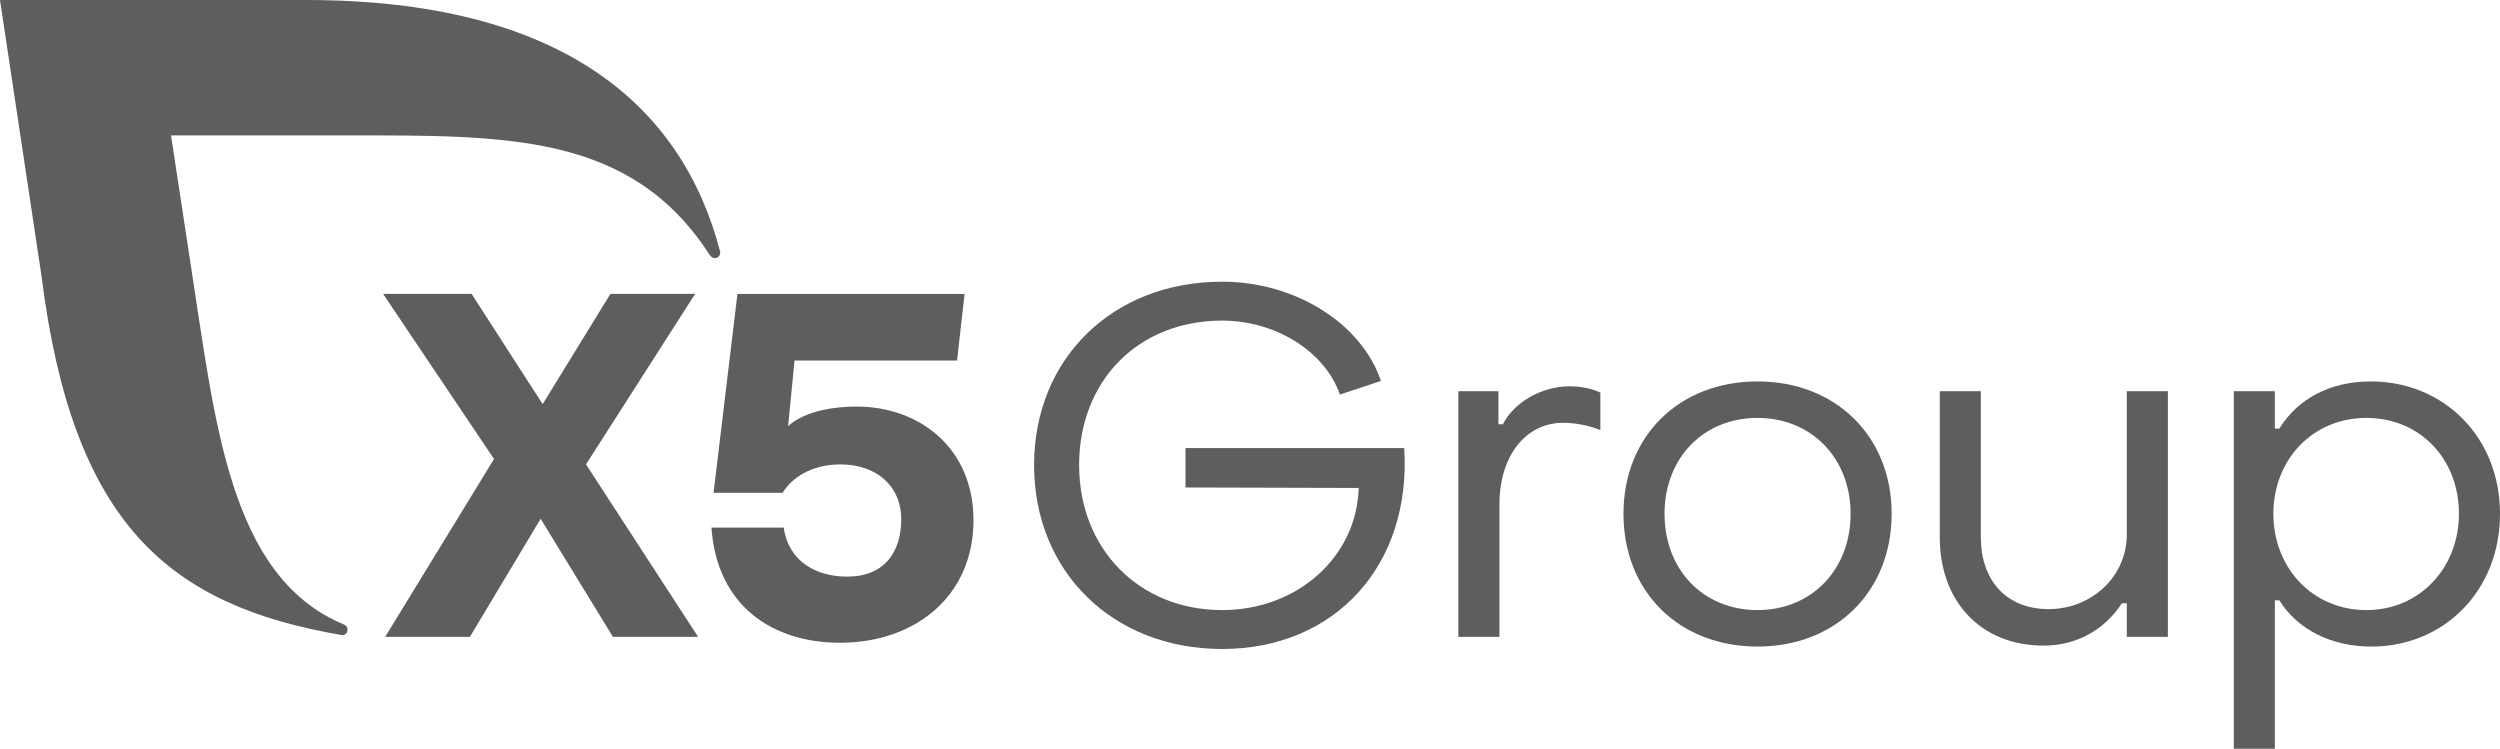 <?xml version="1.0" encoding="UTF-8"?> <svg xmlns="http://www.w3.org/2000/svg" width="197" height="59" viewBox="0 0 197 59" fill="none"> <g clip-path="url(#clip0_66_1513)"> <path d="M48.297 50.184L42.603 40.879L37.028 50.184H30.352L38.928 36.169L30.188 23.158H37.161L42.761 31.845L48.101 23.158H54.776L46.177 36.593L55.012 50.184H48.297Z" fill="#5E5E5E"></path> <path d="M76.711 40.997C76.711 46.942 72.156 50.648 66.187 50.648C60.925 50.648 56.494 47.792 56.062 41.576H61.756C62.149 44.278 64.348 45.437 66.744 45.437C69.728 45.437 71.017 43.467 71.017 40.919C71.017 38.255 69.014 36.595 66.226 36.595C63.909 36.595 62.378 37.676 61.671 38.834H56.228L58.11 23.16H76.011L75.415 28.41H62.61L62.101 33.598C62.101 33.598 63.447 32.039 67.522 32.039C72.431 32.039 76.711 35.282 76.711 40.997Z" fill="#5E5E5E"></path> <path d="M56.737 19.792C53.705 8.168 44.08 0.001 24.111 0.001H0L3.273 21.76C5.735 41.394 13.373 47.71 26.889 50.036C26.952 50.045 27.379 50.105 27.385 49.612C27.387 49.435 27.273 49.282 27.116 49.217C17.98 45.435 16.938 33.034 14.987 20.587L13.476 10.67H27.24C39.931 10.67 49.726 10.473 55.931 20.103C56.024 20.239 56.167 20.339 56.337 20.339C56.577 20.339 56.754 20.147 56.754 19.911C56.754 19.87 56.748 19.83 56.737 19.792Z" fill="#5E5E5E"></path> <path d="M81.486 36.65C81.486 28.254 87.686 22.197 96.303 22.197C102.074 22.197 107.298 25.494 108.819 30.018L105.583 31.091C104.413 27.718 100.553 25.264 96.303 25.264C89.713 25.264 85.035 29.979 85.035 36.65C85.035 43.243 89.752 48.074 96.303 48.074C102.23 48.074 106.909 43.895 107.065 38.452L93.418 38.413V35.308H110.652C111.237 44.509 105.232 51.141 96.303 51.141C87.686 51.141 81.486 45.045 81.486 36.65Z" fill="#5E5E5E"></path> <path d="M114.918 30.824H118.076V33.431H118.427C119.324 31.668 121.507 30.441 123.691 30.441C124.588 30.441 125.524 30.633 126.109 30.939V33.891C125.095 33.469 123.925 33.316 123.184 33.316C120.221 33.316 118.154 35.923 118.154 39.756V50.184H114.918V30.824Z" fill="#5E5E5E"></path> <path d="M145.827 40.484C145.827 36.113 142.746 32.931 138.496 32.931C134.207 32.931 131.166 36.113 131.166 40.484C131.166 44.892 134.207 48.074 138.496 48.074C142.746 48.074 145.827 44.892 145.827 40.484ZM127.93 40.484C127.93 34.388 132.297 30.056 138.496 30.056C144.657 30.056 149.063 34.388 149.063 40.484C149.063 46.617 144.657 50.949 138.496 50.949C132.297 50.949 127.93 46.617 127.93 40.484Z" fill="#5E5E5E"></path> <path d="M170.828 50.183H167.592V47.538H167.202C165.838 49.646 163.615 50.873 161.042 50.873C156.012 50.873 152.854 47.308 152.854 42.362V30.824H156.09V42.362C156.09 45.659 158.039 47.998 161.432 47.998C164.746 47.998 167.592 45.506 167.592 42.094V30.824H170.828V50.183Z" fill="#5E5E5E"></path> <path d="M179.142 40.484C179.142 44.739 182.222 48.074 186.472 48.074C190.683 48.074 193.764 44.739 193.764 40.484C193.764 36.152 190.683 32.932 186.472 32.932C182.222 32.932 179.142 36.229 179.142 40.484ZM197 40.484C197 46.541 192.594 50.95 186.862 50.95C183.704 50.95 181.052 49.608 179.61 47.308H179.259V59H176.022V30.824H179.259V33.775H179.61C181.052 31.437 183.587 30.057 186.823 30.057C192.555 30.057 197 34.427 197 40.484Z" fill="#5E5E5E"></path> </g> <defs> <clipPath id="clip0_66_1513"> <rect width="197" height="59" fill="white"></rect> </clipPath> </defs> </svg> 